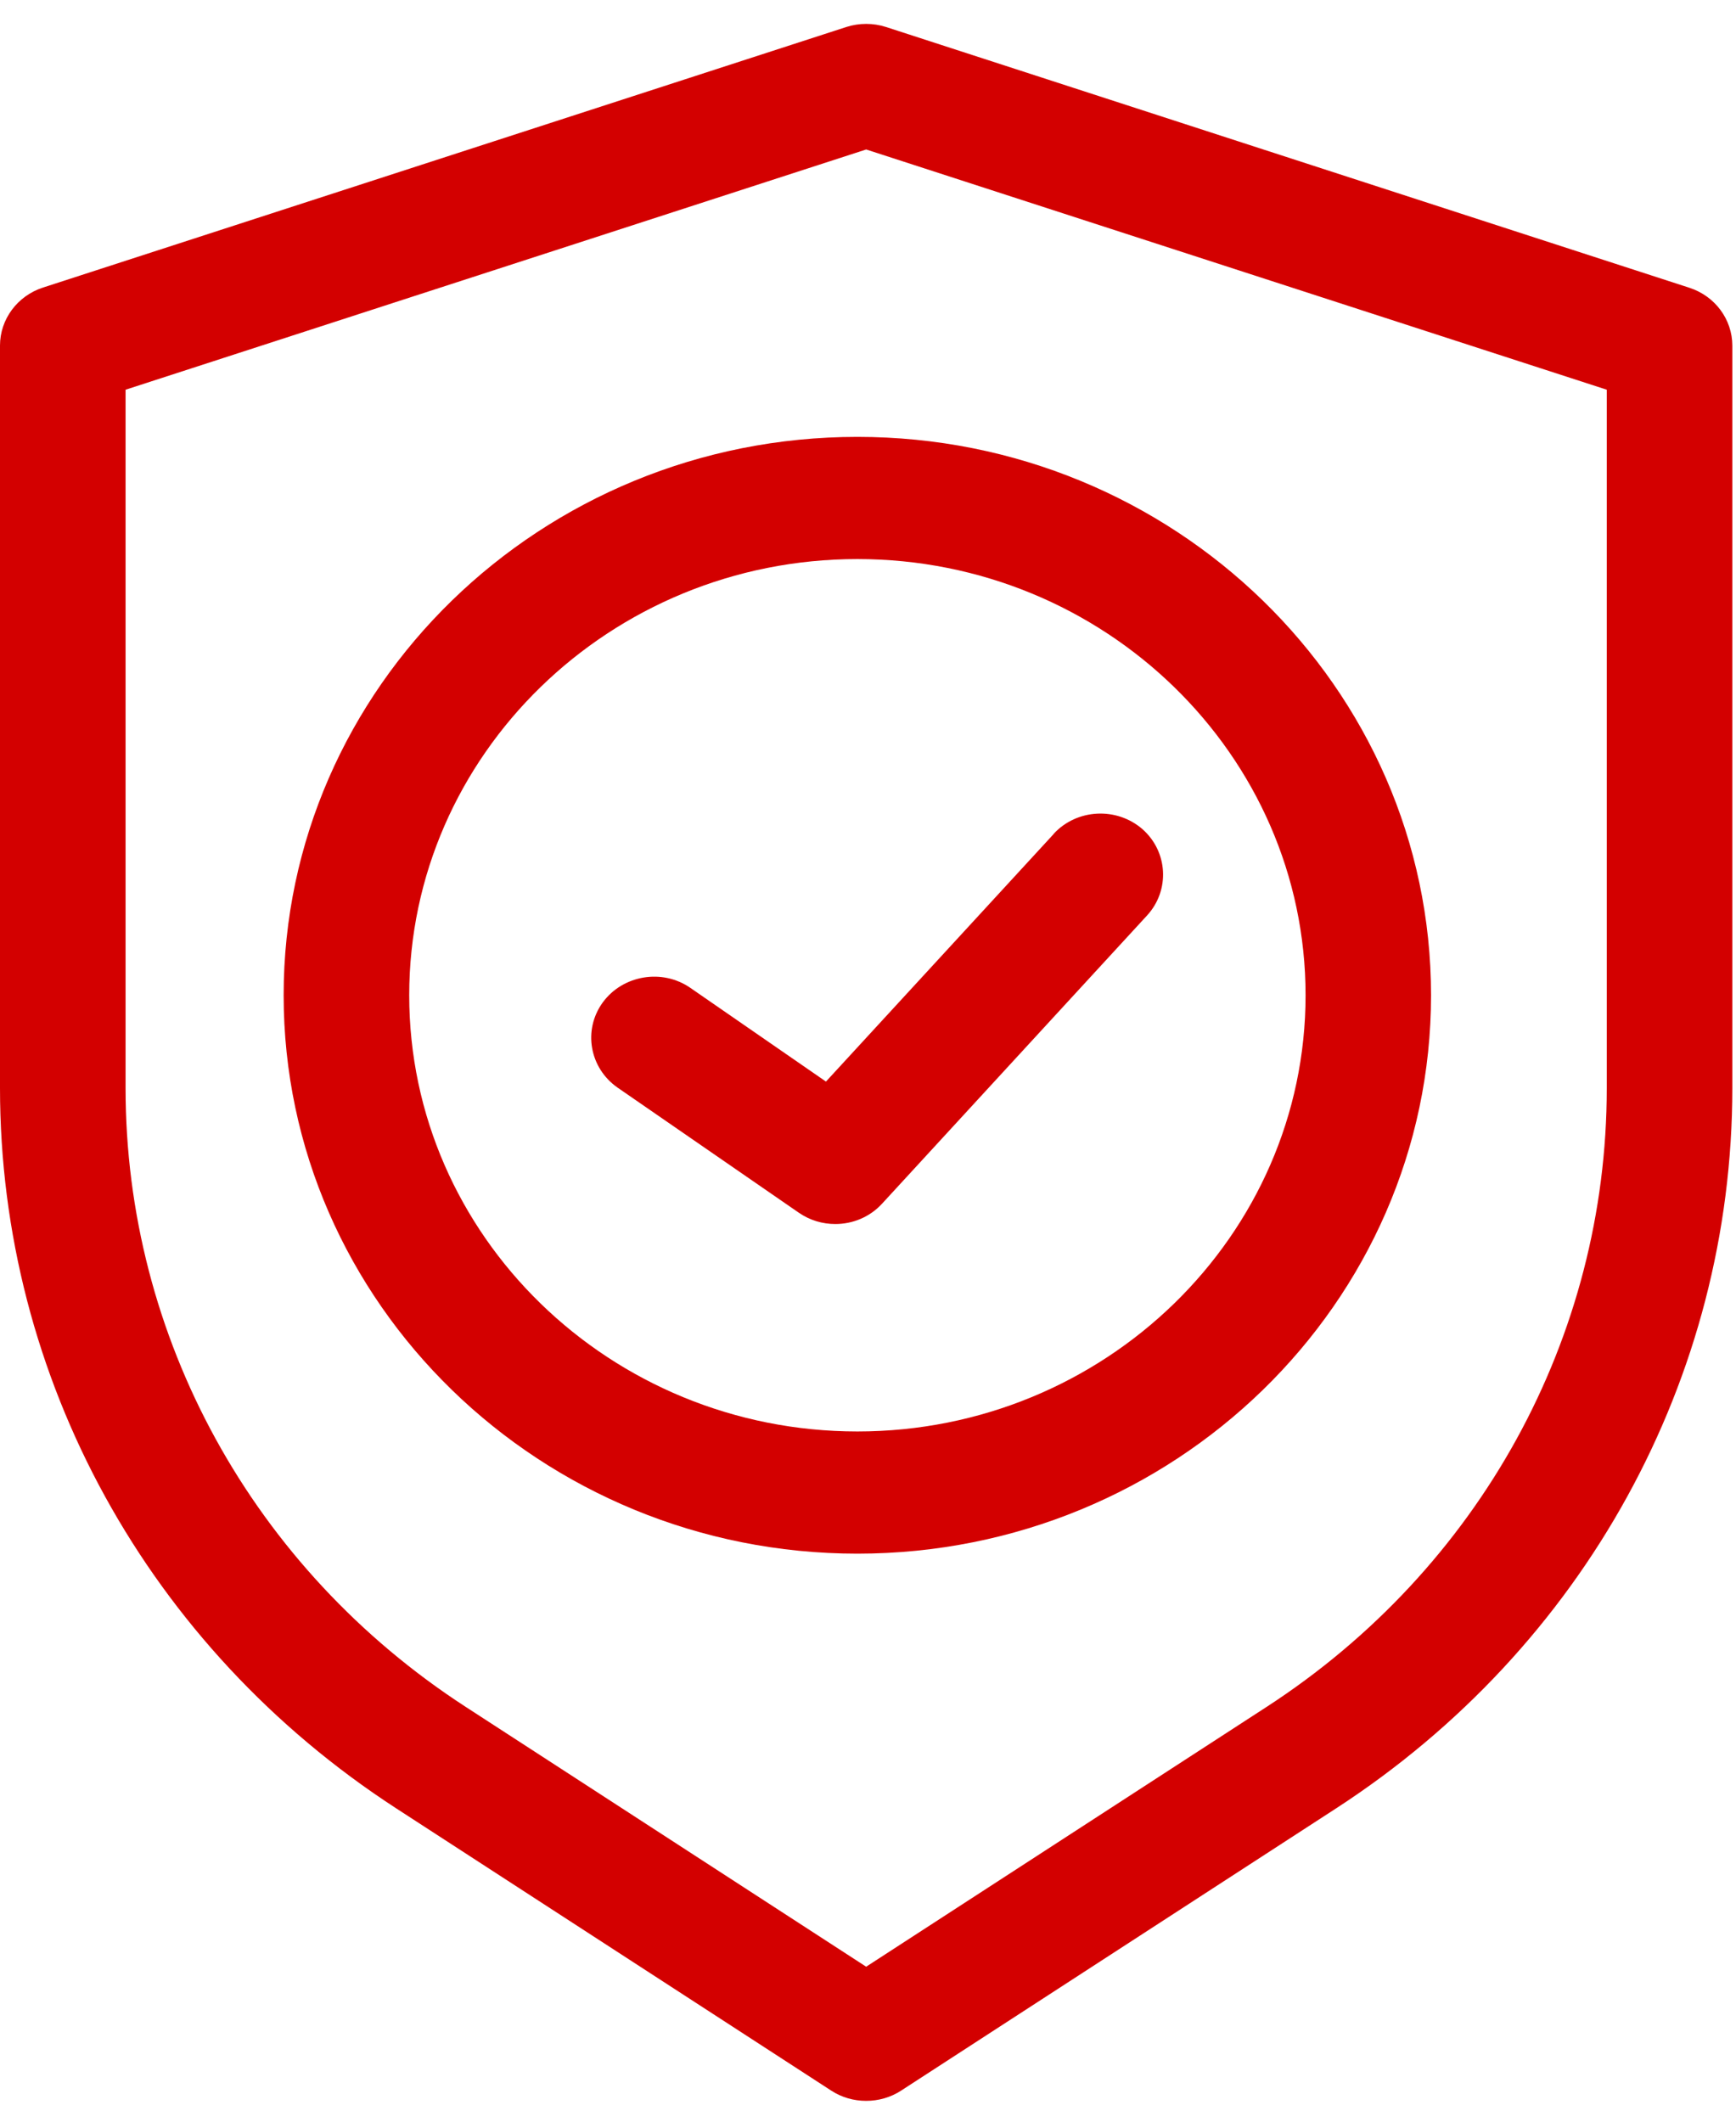 <?xml version="1.0" encoding="UTF-8"?>
<svg xmlns="http://www.w3.org/2000/svg" width="18" height="22" viewBox="0 0 18 22" fill="none">
  <path d="M17.962 3.585C17.962 3.311 17.782 3.07 17.517 2.984L9.187 0.28C9.054 0.237 8.908 0.237 8.775 0.28L0.445 2.982C0.18 3.068 0 3.311 0 3.582V11.281C0 14.289 1.536 17.081 4.108 18.751L8.619 21.678C8.728 21.749 8.853 21.784 8.981 21.784C9.108 21.784 9.234 21.749 9.343 21.678L13.854 18.751C16.426 17.081 17.962 14.289 17.962 11.281L17.962 3.585ZM16.66 11.283C16.66 13.868 15.341 16.265 13.133 17.699L8.981 20.393L4.829 17.699C2.619 16.265 1.302 13.865 1.302 11.283V4.041L8.981 1.55L16.66 4.041L16.66 11.283Z" fill="#D30000"></path>
  <path d="M2.941 10.32C2.941 13.513 5.61 16.11 8.89 16.11C12.17 16.11 14.838 13.513 14.838 10.32C14.838 7.127 12.17 4.53 8.89 4.53C5.61 4.53 2.941 7.127 2.941 10.32ZM8.89 14.843C6.328 14.843 4.243 12.814 4.243 10.32C4.243 7.827 6.328 5.797 8.89 5.797C11.451 5.797 13.537 7.827 13.537 10.32C13.537 12.814 11.451 14.843 8.89 14.843Z" fill="#D30000"></path>
  <path d="M10.925 8.648L8.564 11.215L7.159 10.244C6.867 10.041 6.458 10.11 6.25 10.394C6.042 10.68 6.112 11.075 6.404 11.278L8.283 12.575C8.398 12.654 8.528 12.692 8.661 12.692C8.84 12.692 9.017 12.621 9.145 12.482L11.894 9.492C12.133 9.231 12.11 8.83 11.845 8.597C11.576 8.364 11.165 8.387 10.926 8.645L10.925 8.648Z" fill="#D30000"></path>
</svg>
